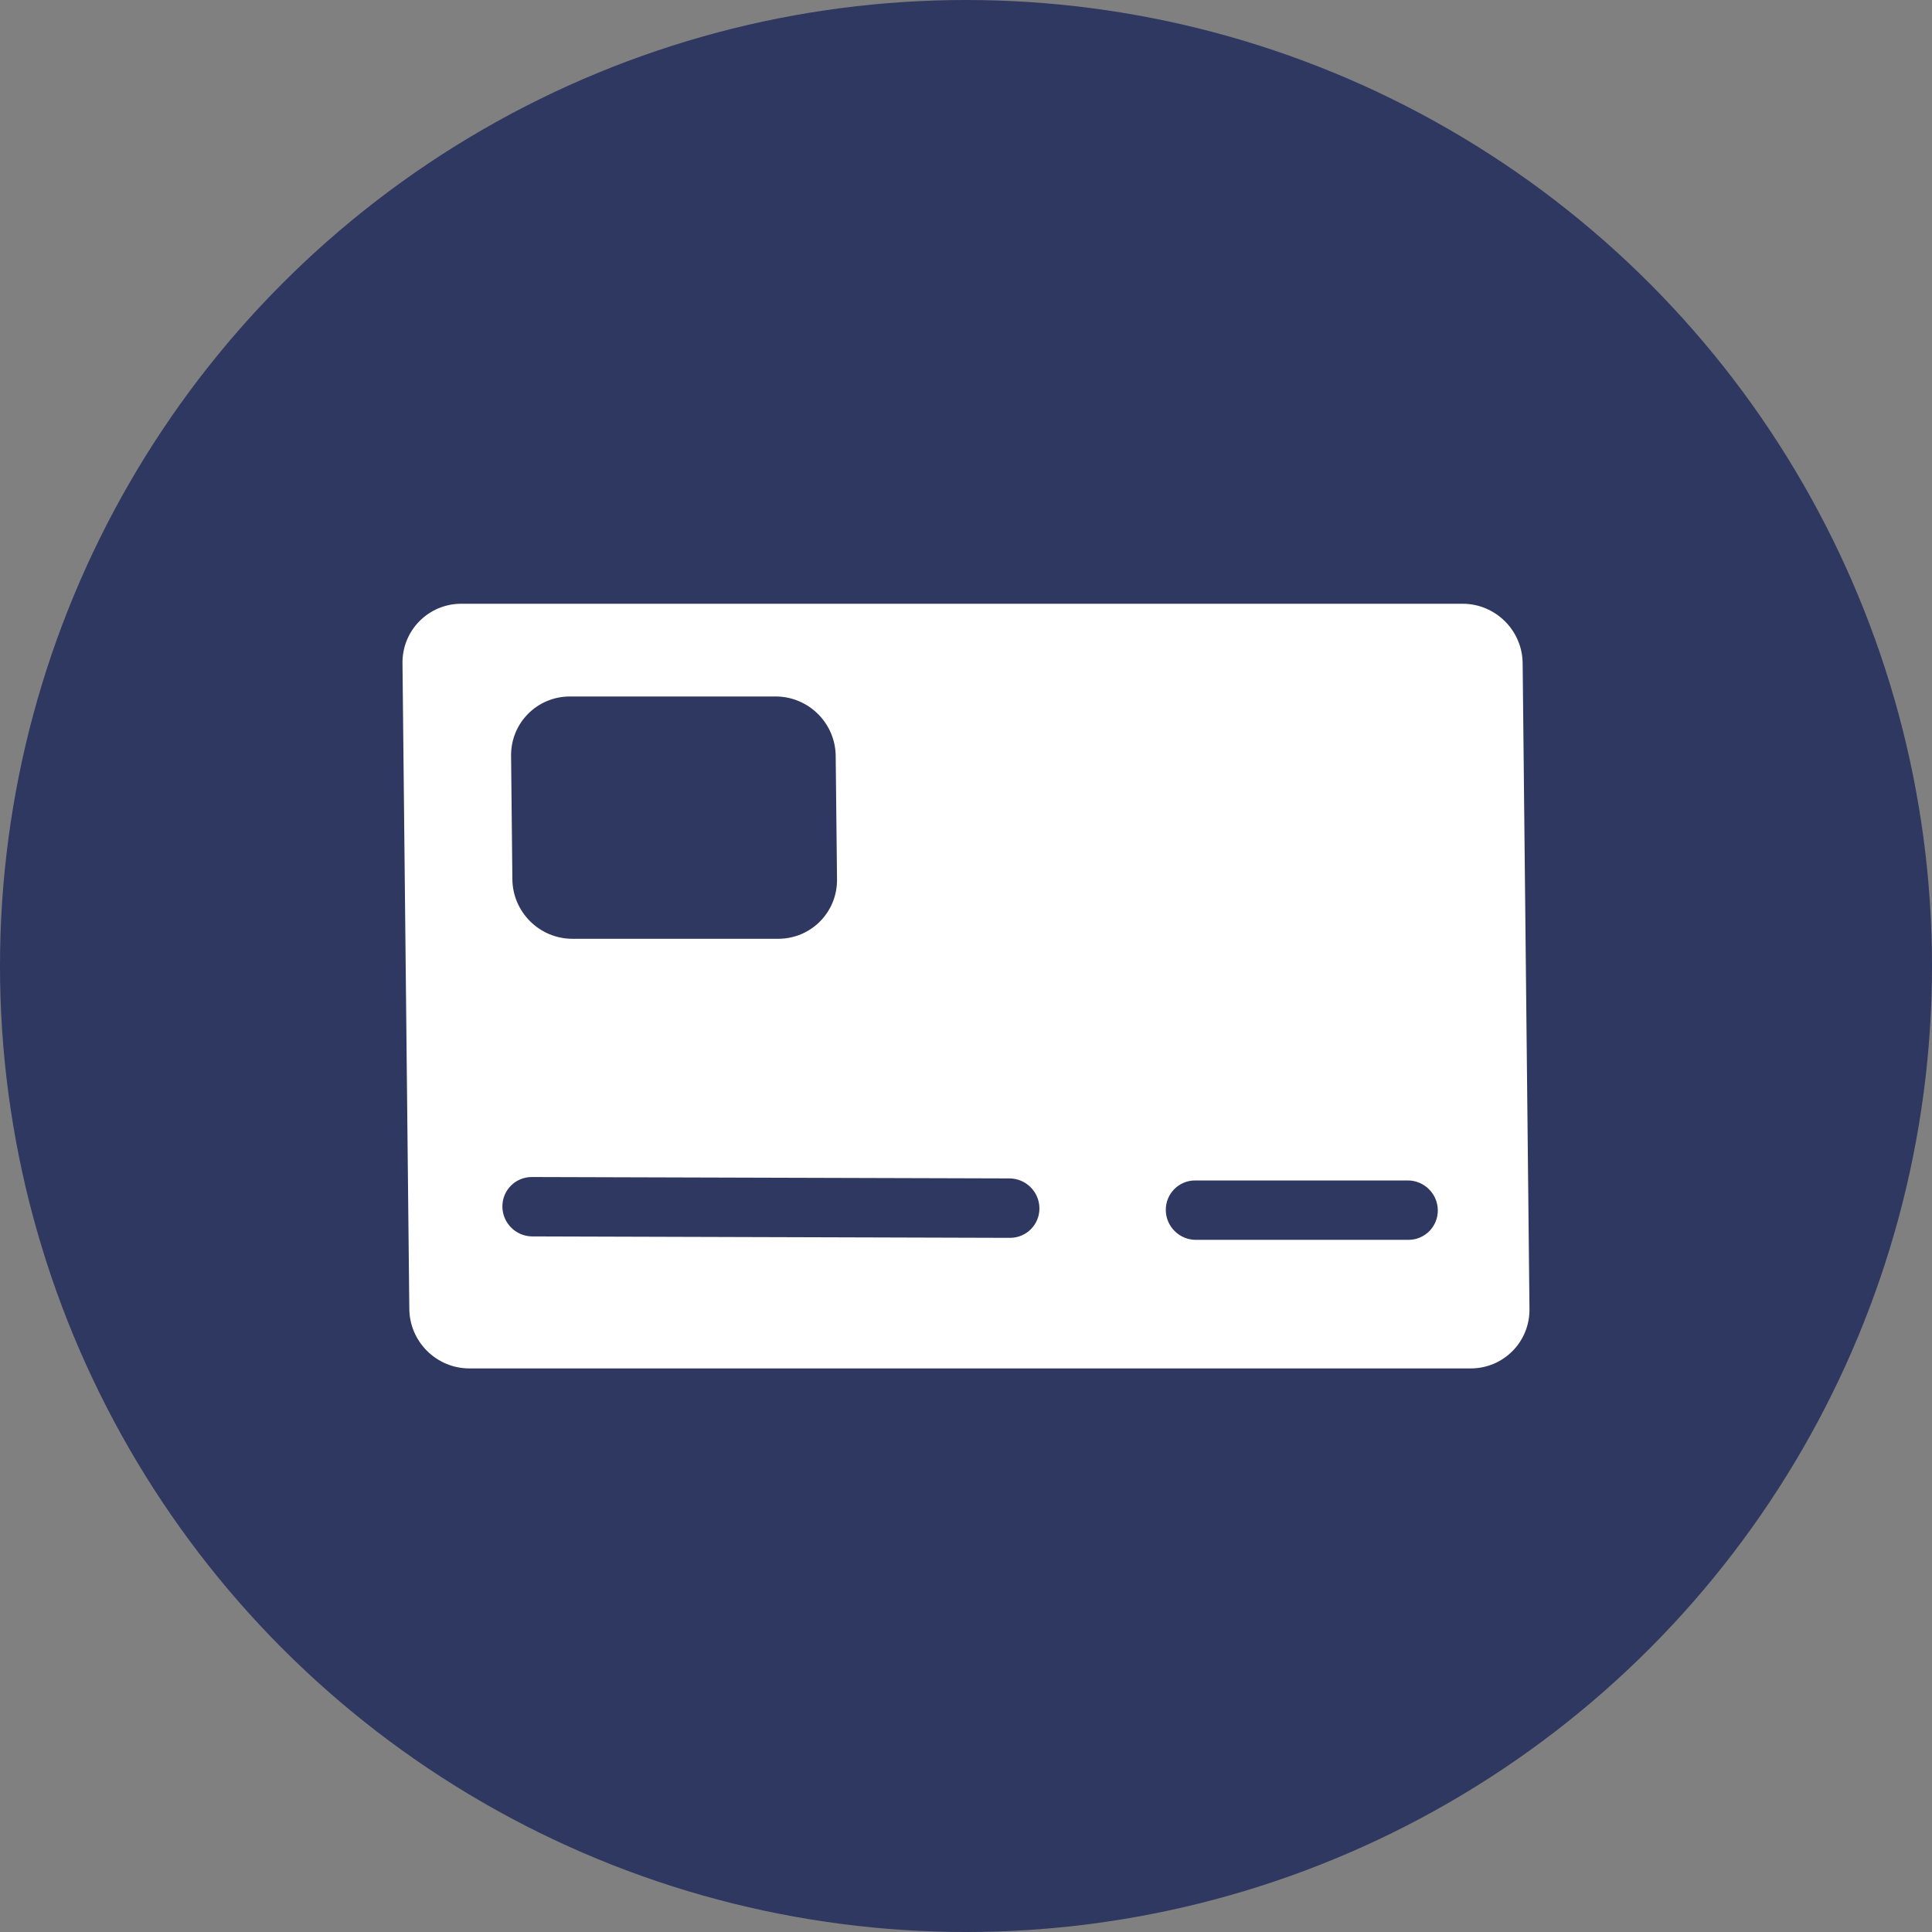 <svg xmlns="http://www.w3.org/2000/svg" width="58" height="58" viewBox="0 0 58 58" fill="none"><rect x="0" y="0" width="58" height="58" fill="#808080" stroke="none"/><g clip-path="url(#clip0_5579_26067)"><circle cx="29" cy="29" r="29" fill="#2E3860"></circle><path fill-rule="evenodd" clip-rule="evenodd" d="M12.083 19.909C12.073 18.924 12.863 18.125 13.848 18.125H43.909C44.894 18.125 45.701 18.924 45.711 19.909L45.916 39.298C45.927 40.282 45.137 41.081 44.152 41.081H14.09C13.105 41.081 12.299 40.282 12.288 39.298L12.083 19.909ZM15.343 22.692C15.332 21.707 16.122 20.909 17.107 20.909H23.286C24.271 20.909 25.078 21.707 25.088 22.692L25.128 26.4C25.138 27.385 24.348 28.183 23.363 28.183H17.184C16.199 28.183 15.393 27.385 15.382 26.4L15.343 22.692ZM15.967 35.335C15.474 35.334 15.078 35.732 15.082 36.224C15.086 36.717 15.488 37.117 15.98 37.118L30.32 37.161C30.812 37.162 31.208 36.764 31.204 36.272C31.201 35.779 30.798 35.379 30.306 35.377L15.967 35.335ZM35.88 35.438C35.388 35.438 34.993 35.837 34.998 36.33C35.003 36.822 35.407 37.221 35.899 37.221H42.282C42.774 37.221 43.169 36.822 43.164 36.33C43.159 35.837 42.755 35.438 42.263 35.438H35.88Z" fill="white"></path></g><defs><clipPath id="clip0_5579_26067"><rect width="58" height="58" fill="white"></rect></clipPath></defs></svg>